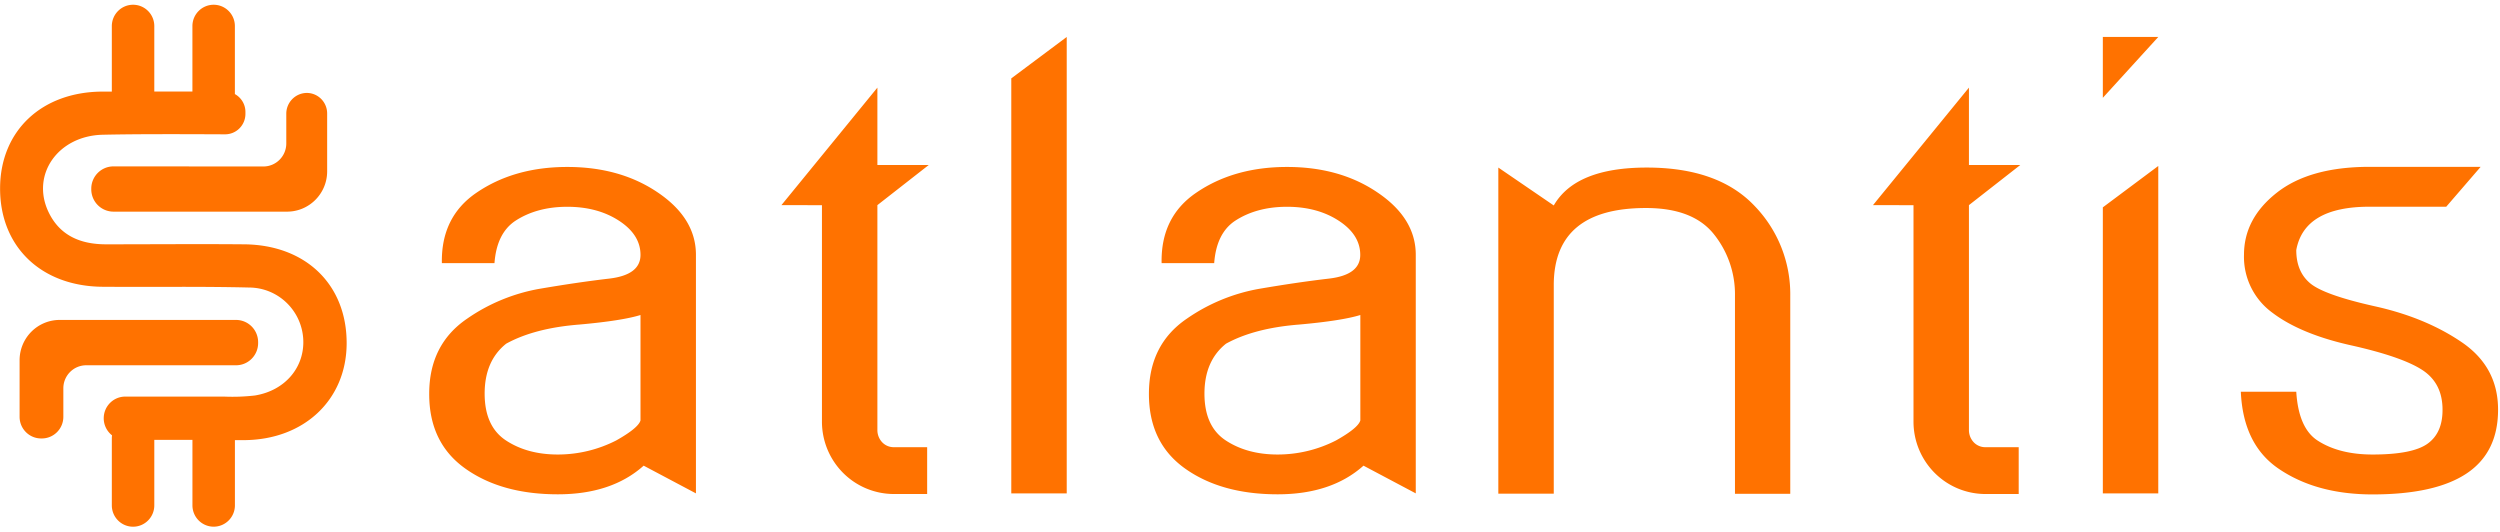 <svg xmlns="http://www.w3.org/2000/svg" viewBox="0 0 475 101"><path fill="#FF7200" d="M46.371 46.421c-8.746-.075-17.491 0-26.23 0-4.83 0-8.825-1.644-10.964-6.225-3.286-7.046 1.85-14.401 10.345-14.595 6.504-.148 15.323-.114 23.228-.08a3.85 3.85 0 0 0 2.746-1.134 3.899 3.899 0 0 0 1.136-2.757v-.331a3.882 3.882 0 0 0-2.004-3.423V4.959c0-2.24-1.806-4.057-4.035-4.057-2.228 0-4.034 1.817-4.034 4.057v12.438h-7.242V4.959c0-2.24-1.806-4.057-4.035-4.057-2.228 0-4.035 1.817-4.035 4.057v12.444h-1.776C7.934 17.442.096 24.82.017 35.66c-.079 11.154 7.752 18.748 19.494 18.828 9.278.069 18.563-.085 27.836.143 5.437.031 9.923 4.289 10.266 9.745.323 5.351-3.405 9.825-9.171 10.766a37.104 37.104 0 0 1-5.868.211H23.801c-2.26 0-4.092 1.842-4.092 4.114a4.11 4.11 0 0 0 1.578 3.246c-.024.189-.037.38-.04.571v12.734c0 2.241 1.807 4.057 4.035 4.057 2.229 0 4.035-1.816 4.035-4.057V83.58h7.247v12.433c0 2.24 1.807 4.056 4.035 4.056 2.229 0 4.035-1.816 4.035-4.056V83.626h1.737c11.401-.063 19.437-7.651 19.493-18.326.057-11.194-7.735-18.782-19.493-18.879z"/><path fill="#FF7200" d="M21.565 31.615c-2.298-.004-4.176 1.844-4.222 4.153v.126a4.255 4.255 0 0 0 1.208 3.048 4.21 4.21 0 0 0 3.008 1.271h32.978c4.209 0 7.622-3.431 7.622-7.662V21.55a3.909 3.909 0 0 0-1.172-2.786 3.86 3.86 0 0 0-2.801-1.105c-2.132.078-3.814 1.85-3.791 3.994v5.603c0 2.415-1.945 4.373-4.347 4.376-8.949-.011-18.966-.006-28.483-.017zM49.044 65.18v-.131a4.242 4.242 0 0 0-1.214-3.006 4.195 4.195 0 0 0-2.975-1.256H11.35a7.6 7.6 0 0 0-5.401 2.25 7.684 7.684 0 0 0-2.226 5.435v10.721c0 2.272 1.832 4.113 4.092 4.113h.13c2.26 0 4.092-1.841 4.092-4.113v-5.415a4.378 4.378 0 0 1 1.273-3.096 4.338 4.338 0 0 1 3.079-1.28h28.495c2.304-.022 4.16-1.906 4.16-4.222zm73.253 23.296c-4.052 3.628-9.489 5.443-16.31 5.443-7.143 0-13.007-1.634-17.593-4.901-4.585-3.268-6.867-8.007-6.844-14.218 0-6.212 2.387-10.953 7.162-14.224a34.747 34.747 0 0 1 13.813-5.706c4.835-.825 9.239-1.47 13.212-1.934 3.972-.464 5.958-1.966 5.958-4.507 0-2.545-1.354-4.703-4.063-6.476-2.709-1.772-5.989-2.66-9.84-2.664-3.848 0-7.138.888-9.869 2.664-2.369 1.575-3.693 4.256-3.973 8.045h-9.994c-.117-5.846 2.07-10.302 6.561-13.368 4.778-3.271 10.536-4.907 17.275-4.907 6.738 0 12.496 1.636 17.274 4.907 4.775 3.256 7.162 7.185 7.162 11.788v45.324zm-.602-28.625c-2.326.723-6.199 1.328-11.616 1.815-5.676.445-10.31 1.656-13.904 3.634-2.732 2.179-4.096 5.346-4.092 9.5.004 4.153 1.358 7.118 4.063 8.894 2.709 1.777 5.989 2.665 9.841 2.665a24.375 24.375 0 0 0 11.077-2.665c2.804-1.574 4.353-2.852 4.631-3.811zm26.775-20.876 18.234-22.326v14.703h9.755l-9.755 7.623v42.723c-.008.894.34 1.754.965 2.39.576.574 1.357.89 2.168.879h6.322v8.895h-6.322a13.64 13.64 0 0 1-9.682-4.046 13.786 13.786 0 0 1-3.984-9.75v-41.08zm54.208 54.767h-10.533v-78.85l10.533-7.868zm56.387-5.266c-4.056 3.628-9.494 5.443-16.316 5.443-7.139 0-13.003-1.634-17.592-4.901-4.589-3.268-6.876-8.007-6.861-14.218 0-6.212 2.387-10.953 7.162-14.224a34.734 34.734 0 0 1 13.818-5.706c4.828-.825 9.232-1.47 13.212-1.934 3.98-.464 5.966-1.966 5.959-4.507 0-2.545-1.355-4.703-4.064-6.476-2.709-1.772-5.989-2.66-9.84-2.664-3.856 0-7.147.888-9.875 2.664-2.368 1.575-3.692 4.256-3.972 8.045h-9.988c-.125-5.846 2.061-10.302 6.56-13.368 4.774-3.271 10.533-4.907 17.275-4.907 6.742 0 12.498 1.636 17.269 4.907 4.79 3.256 7.184 7.185 7.184 11.788v45.324zm-.601-28.625c-2.331.723-6.203 1.328-11.617 1.815-5.675.445-10.31 1.656-13.904 3.634-2.732 2.179-4.097 5.346-4.097 9.5 0 4.153 1.354 7.118 4.063 8.894 2.713 1.777 5.993 2.665 9.84 2.665 3.85 0 7.645-.913 11.078-2.665 2.811-1.574 4.357-2.845 4.637-3.811zm36.751 33.948h-10.533V31.837l10.533 7.201c2.769-4.804 8.668-7.204 17.695-7.201 9.027.004 15.837 2.423 20.43 7.258a24.116 24.116 0 0 1 6.81 17.065v37.656h-10.505V56.16a18.219 18.219 0 0 0-3.972-11.617c-2.648-3.351-6.963-5.024-12.945-5.02-11.592 0-17.43 4.819-17.513 14.457zm60.649-54.824 18.234-22.326v14.703h9.755l-9.755 7.623v42.723c-.008.894.34 1.754.965 2.39.576.573 1.357.89 2.168.879h6.322v8.895h-6.322a13.64 13.64 0 0 1-9.682-4.046 13.786 13.786 0 0 1-3.984-9.75v-41.08zm43.675-31.951v11.56l10.533-11.56zm0 86.718h10.533V31.535l-10.533 7.862zm65.246-54.465h-14.591c-8.262 0-12.897 2.745-13.903 8.233 0 2.739.883 4.846 2.65 6.322s5.87 2.933 12.309 4.37c6.432 1.431 11.938 3.713 16.52 6.847 4.582 3.134 6.869 7.4 6.861 12.797 0 5.409-1.986 9.443-5.959 12.102-3.972 2.658-9.931 3.99-17.876 3.993-7.139 0-13.098-1.633-17.876-4.901-4.484-3.061-6.871-7.93-7.162-14.606h10.533c.283 4.599 1.628 7.686 4.034 9.26 2.732 1.777 6.222 2.665 10.471 2.665 5.054 0 8.537-.687 10.448-2.06 1.91-1.373 2.856-3.531 2.837-6.475 0-3.348-1.284-5.858-3.853-7.532-2.569-1.673-7.067-3.231-13.495-4.672-6.432-1.431-11.437-3.507-15.017-6.231a13.115 13.115 0 0 1-5.357-10.983c0-4.599 2.081-8.531 6.243-11.799 4.161-3.267 10.026-4.903 17.592-4.907h21.129z"/></svg>
